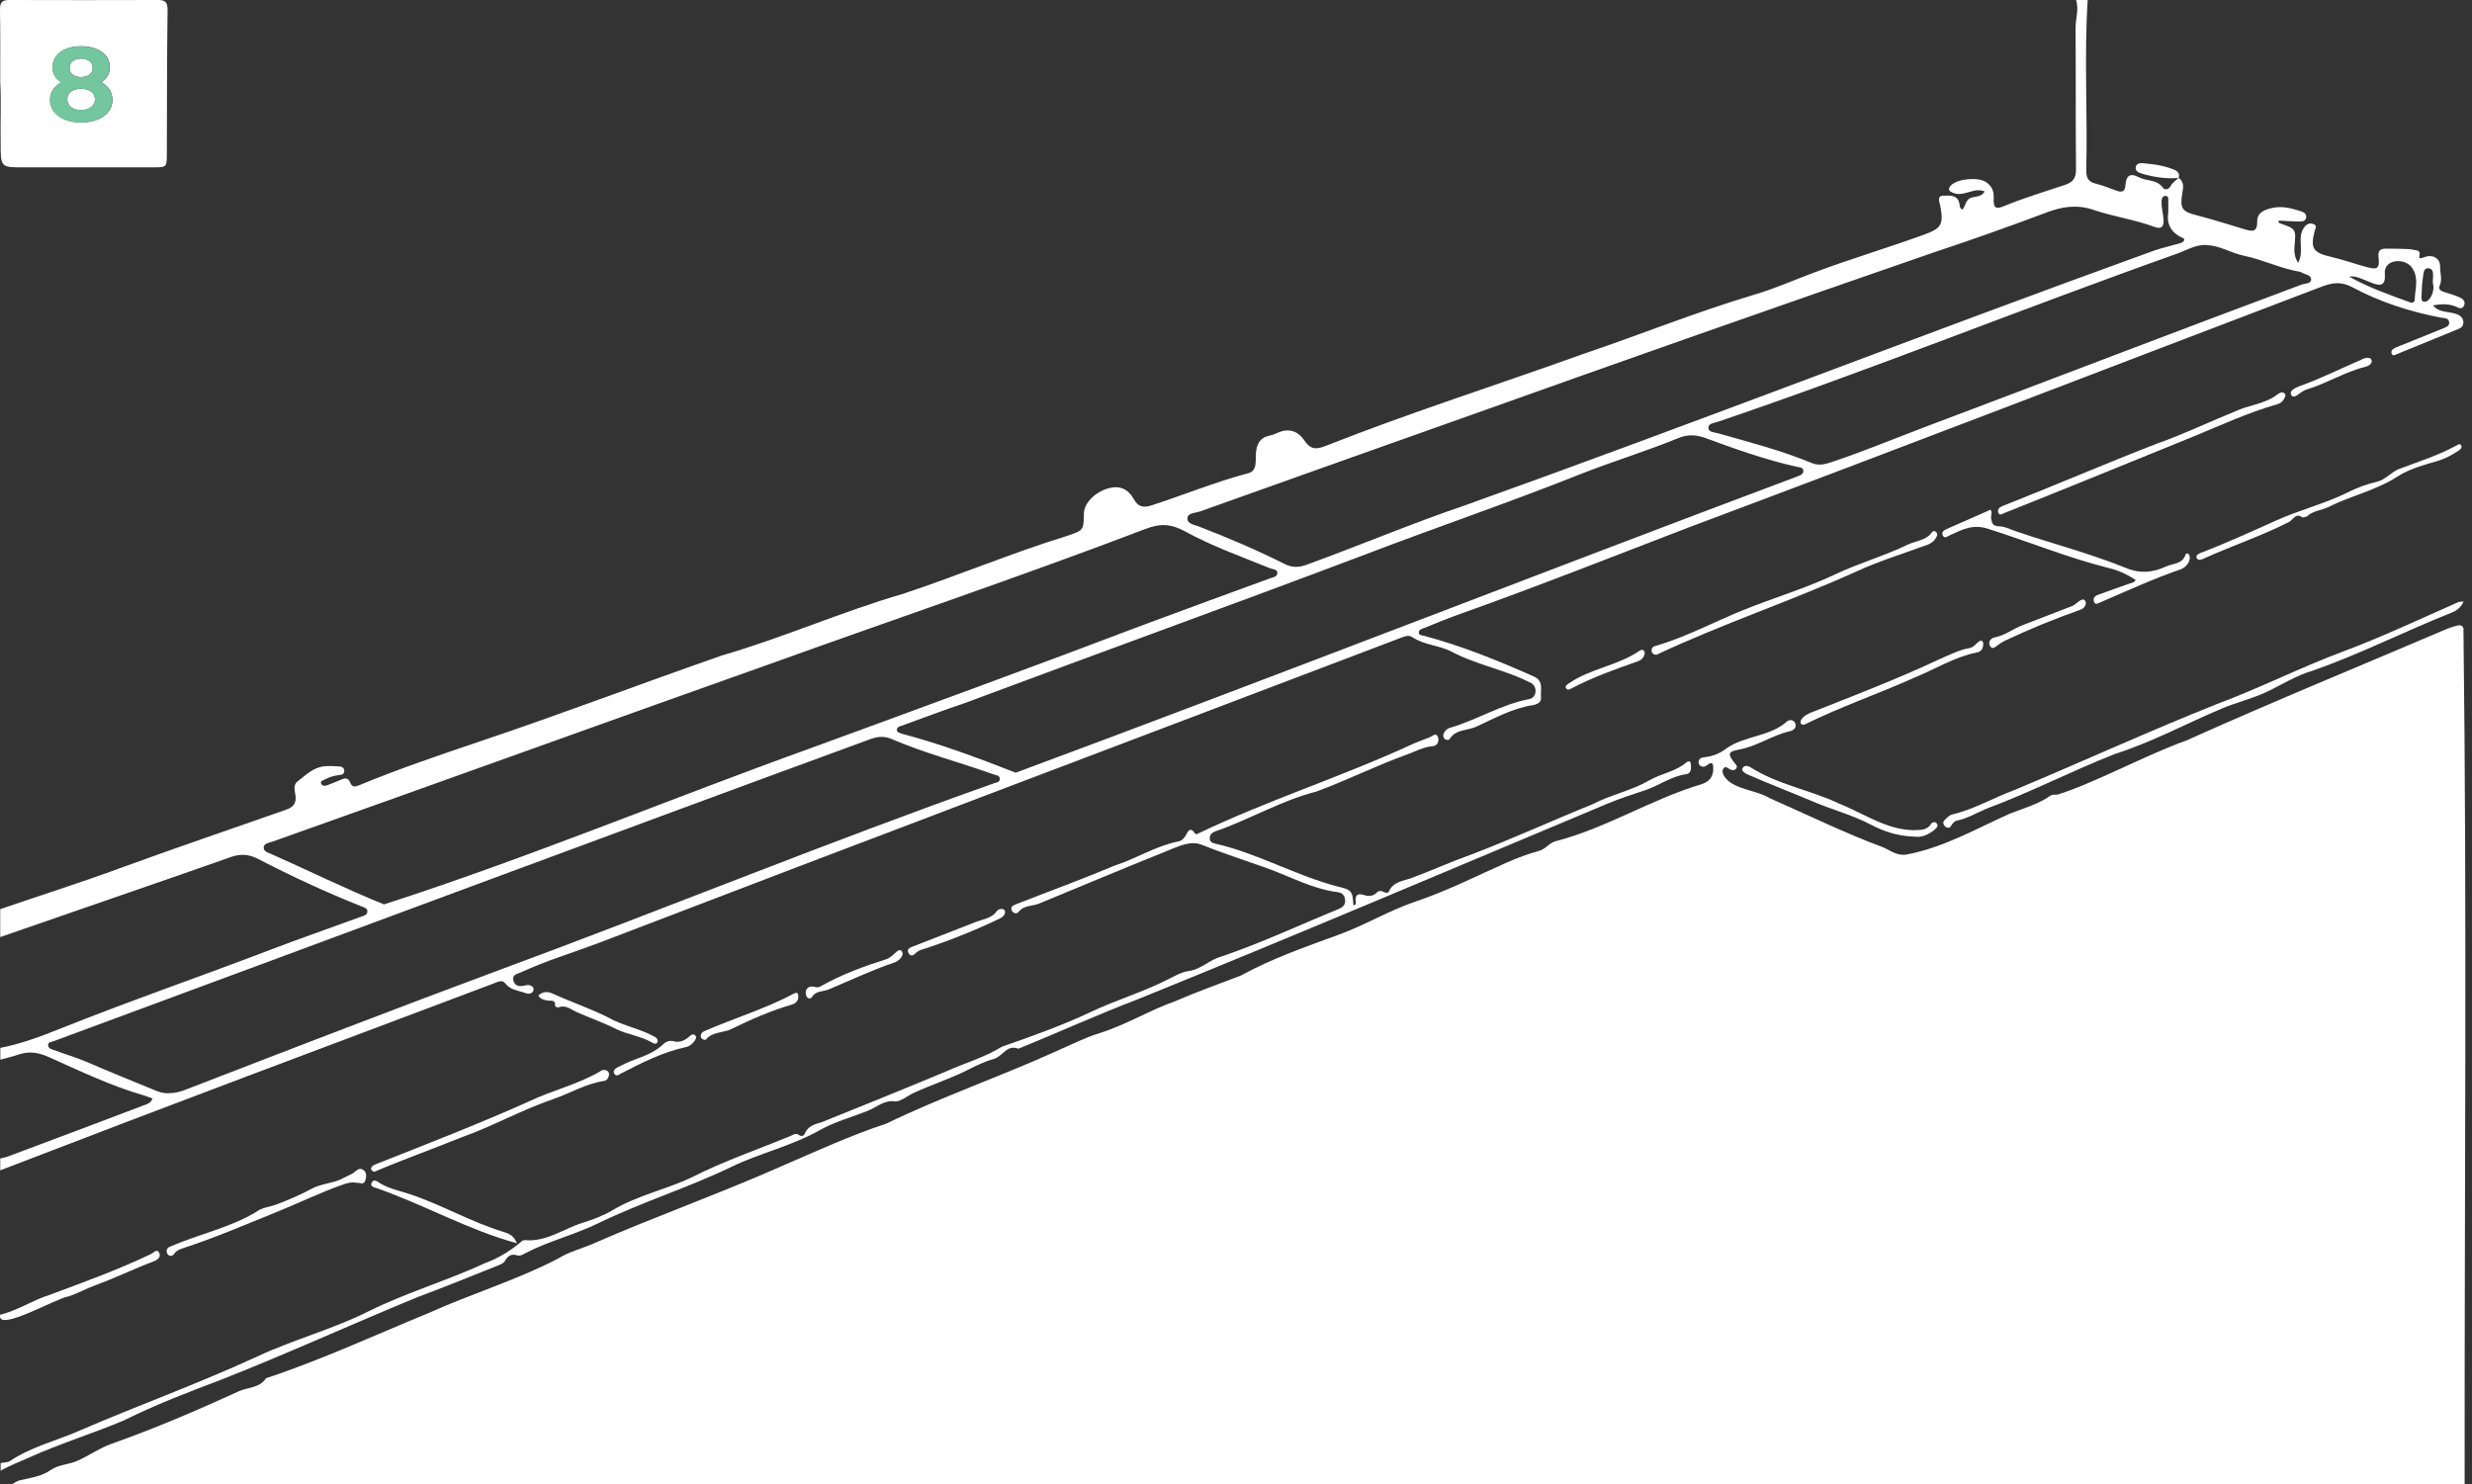 <svg width="373" height="224" viewBox="0 0 373 224" fill="none" xmlns="http://www.w3.org/2000/svg">
<rect x="0" y="0" width="373" height="224" fill="#333333" stroke="none"/>
<g clip-path="url(#clip0_212_524)">
<path d="M371.713 95.221C371.808 94.52 371.394 94.218 370.676 94.425C370.198 94.568 369.72 94.695 369.257 94.886C356.136 100.487 342.87 105.914 329.892 111.754C324.168 113.759 315.67 118.341 310.441 119.917C310.09 119.933 309.676 119.885 309.42 120.06C307.523 121.381 305.307 121.985 303.202 122.813C298.1 125.104 293.269 127.905 287.689 128.955C286.206 129.194 285.202 128.318 284.166 127.873C278.346 125.725 272.734 122.956 267.042 120.458C264.89 119.137 261.525 119.185 260.17 117.148C259.963 116.798 259.803 116.384 260.027 116.018C260.361 115.477 260.696 115.939 261.031 116.098C261.382 116.273 261.733 116.289 261.972 115.97C262.259 115.588 261.876 115.35 261.685 115.079C260.664 113.758 260.744 113.424 262.386 113.122C265.113 112.629 267.393 110.958 270.055 110.353C271.857 109.94 270.597 107.775 269.37 109.096C266.771 111.212 263.136 111.053 260.473 112.963C259.532 113.695 258.512 114.093 257.348 114.252C256.918 114.315 256.423 114.315 256.312 114.904C256.2 115.7 257.125 115.954 257.635 115.429C258.512 114.761 258.512 115.477 258.512 116.05C258.512 117.227 257.906 117.959 256.758 118.341C249.249 120.569 242.504 124.897 234.947 126.886C233.863 127.061 233.305 128.096 232.253 128.398C230.579 128.859 228.952 129.464 227.358 130.164C222.798 132.185 218.334 134.461 213.582 136.052C209.581 137.404 205.945 139.632 202.007 141.048C196.985 142.894 191.947 144.629 187.259 147.207C183.895 148.511 180.531 149.689 177.199 151.137C173.34 152.505 169.833 154.701 165.895 155.911C163.678 156.595 161.59 157.677 159.453 158.6C150.955 162.467 142.123 165.49 133.736 169.564C128.347 171.33 123.118 173.749 117.888 176.008C108.577 180.129 98.931 183.551 89.588 187.64C87.834 188.42 85.889 188.881 84.326 189.868C77.997 193.178 71.205 195.199 64.684 198.142C56.552 201.484 48.453 205.239 40.13 207.992C39.158 209.504 37.388 209.329 36.017 209.965C29.719 212.846 23.341 215.582 16.805 217.89C14.923 218.558 13.361 219.736 11.543 220.499C10.252 221.04 8.785 221.025 7.525 221.916C6.282 222.791 4.576 223.03 3.029 223.38C2.567 223.491 2.184 223.761 1.77 224.016H371.888C371.856 181.084 372.255 138.057 371.713 95.221Z" fill="white"/>
<path d="M0.032 137.245V141.414C9.12 138.263 18.208 135.129 27.296 131.978C29.831 131.103 32.35 130.212 34.869 129.321C36.257 128.827 37.58 128.907 38.887 129.591C43.957 132.217 49.123 134.619 54.432 136.736C54.831 136.895 55.421 137.022 55.437 137.5C55.469 138.104 54.815 138.216 54.385 138.375C49.825 140.046 45.233 141.637 40.689 143.371C30.134 147.413 19.436 151.089 8.945 155.29C6.059 156.451 3.125 157.533 0.048 158.138V159.92C1.005 159.65 1.977 159.427 2.902 159.109C4.465 158.584 5.915 158.87 7.366 159.523C12.07 161.623 16.709 163.867 21.684 165.299C22.114 165.426 22.513 165.601 23.007 165.776C22.768 166.492 22.146 166.635 21.636 166.826C14.828 169.404 8.004 171.982 1.18 174.528C0.813 174.671 0.415 174.735 0.032 174.83C0.032 175.435 0.032 176.024 0.032 176.613C24.793 167.065 49.665 157.756 74.522 148.4C75.111 148.193 75.765 147.763 76.291 148.447C76.993 149.37 78.077 149.45 79.049 149.784C79.496 149.943 80.038 150.134 80.421 149.625C80.819 148.782 79.783 148.495 79.145 148.734C78.396 148.893 77.694 148.861 77.471 147.986C77.216 147.047 78.093 146.983 78.619 146.729C82.462 144.947 86.511 143.753 90.449 142.257C130.58 126.854 170.79 111.705 210.952 96.414C211.638 96.159 212.451 95.713 213.089 96.143C214.89 97.352 217.075 97.352 219.004 98.323C222.83 100.376 227.327 101.108 231.153 103.145C232.046 103.845 231.807 105.293 230.739 105.5C226.497 106.311 222.83 108.666 218.749 109.844C218.159 110.003 217.457 110.878 217.936 111.451C218.175 111.705 218.589 111.753 218.733 111.515C219.69 110.019 221.443 110.273 222.783 109.653C225.509 108.396 228.188 106.9 231.233 106.423C231.871 106.327 232.62 106.009 232.524 105.229C232.397 104.131 232.987 102.779 231.456 102.094C226.083 99.707 220.646 97.496 214.954 95.968C214.635 95.888 214.157 95.904 214.093 95.522C214.014 95.029 214.54 94.902 214.89 94.775C216.676 94.043 218.478 93.311 220.295 92.658C231.982 88.505 243.525 83.922 255.101 79.483C286.558 67.707 317.903 55.598 349.296 43.648C351.05 42.995 352.692 42.136 354.972 43.361C359.102 45.573 363.63 47.037 368.285 47.928C368.764 48.024 369.529 47.928 369.561 48.692C369.577 49.281 368.955 49.408 368.509 49.615C366.197 50.538 363.901 51.461 361.605 52.4C361.19 52.575 360.696 52.845 360.872 53.354C361.015 53.816 361.461 53.529 361.764 53.402C364.794 52.177 367.823 50.92 370.836 49.695C371.283 49.52 371.666 49.297 371.697 48.772C371.745 47.371 370.215 47.26 369.146 47.069C368.429 46.958 367.743 46.798 367.09 46.082C368.397 45.86 369.449 45.828 370.502 46.242C370.932 46.417 371.49 46.798 371.793 46.13C372.08 45.494 371.618 45.08 371.092 44.857C370.358 44.539 369.609 44.316 368.843 44.078C368.317 43.918 367.855 43.68 368.142 43.043C368.556 42.104 368.158 41.181 368.19 40.242C368.222 38.97 367.058 38.333 365.814 38.81C365.479 38.938 364.921 39.145 365.049 38.699C365.336 37.585 364.507 37.84 364.012 37.665C363.678 37.537 360.282 37.506 359.883 37.522C359.022 37.553 358.799 37.983 358.895 38.794C359.086 40.481 358.783 40.752 357.173 40.322C355.355 39.829 353.569 39.192 351.736 38.763C349.041 38.142 348.579 37.506 349.249 34.896C349.344 34.53 349.679 34.116 349.169 33.862C348.691 33.607 348.18 33.734 347.814 34.132C346.411 35.803 347.814 37.744 346.761 39.67C346.219 38.779 346.14 37.983 346.219 37.124C346.458 34.546 346.458 34.546 343.987 33.687C343.844 33.639 343.732 33.528 343.86 33.289C344.848 33.337 345.884 33.416 346.905 33.432C347.335 33.432 347.861 33.432 347.973 32.843C348.069 32.286 347.638 32.032 347.208 31.889C345.837 31.443 344.402 31.061 342.967 31.363C341.867 31.586 340.559 32 340.591 33.416C340.623 35.071 339.826 34.944 338.71 34.609C336.286 33.878 333.879 33.114 331.423 32.477C329.287 31.936 328.92 31.491 329.271 29.263C329.415 28.372 329.654 27.465 328.713 26.828C328.378 27.21 327.82 27.513 327.517 28.085C327.278 28.563 326.656 28.738 326.401 28.372C325.476 27.035 323.914 27.369 322.734 26.749C321.267 25.985 320.805 26.669 320.709 27.942C320.629 28.992 320.151 29.056 319.338 28.77C318.318 28.404 317.297 27.974 316.245 27.719C315.113 27.449 314.794 26.86 314.794 25.715C315.017 17.138 314.459 8.465 315.017 -0.048H313.232C313.742 1.384 313.168 2.816 313.184 4.233C313.232 11.345 313.184 18.458 313.248 25.571C313.248 26.892 312.801 27.497 311.557 27.91C308.496 28.945 305.403 29.852 302.422 31.093C301.098 31.65 300.764 31.363 300.827 29.868C300.875 28.802 300.524 28.038 299.648 27.465C298.468 26.685 295.406 26.971 294.418 27.942C293.94 28.42 293.94 28.786 294.593 29.056C296.267 29.852 297.798 28.165 299.472 28.897C298.946 29.756 298.101 29.613 297.431 29.836C296.554 30.122 296.618 31.109 296.108 31.634C295.63 31.395 295.725 30.997 295.646 30.679C295.327 29.279 294.019 29.533 293.222 29.533C292.186 29.533 292.68 30.568 292.792 31.188C293.27 33.909 292.951 34.466 290.209 35.453C284.756 37.426 279.192 39.081 273.755 41.118C270.741 42.248 267.776 43.568 264.683 44.475C255.882 47.101 247.368 50.554 238.663 53.498C225.828 58.112 212.802 62.249 200.111 67.262C198.548 67.898 197.719 67.819 196.81 66.466C195.774 64.939 194.355 64.573 192.649 65.368C192.298 65.543 191.915 65.671 191.517 65.75C190.098 66.037 189.62 67.055 189.508 68.344C189.412 69.506 189.779 71.129 188.232 71.447C183.29 72.752 178.555 74.725 173.692 76.284C172.496 76.666 171.715 76.459 171.093 75.346C170.2 73.738 168.909 73.229 167.235 73.691C165.21 74.263 163.583 75.934 163.552 77.478C163.504 79.992 163.504 80.024 161.128 80.835C152.726 83.413 144.61 86.85 136.288 89.603C127.04 92.292 118.207 96.223 108.944 98.912C96.795 103.145 84.71 107.759 72.465 111.865C66.358 113.933 60.236 116.002 54.273 118.468C53.667 118.723 53.141 118.898 52.822 118.07C52.615 117.498 52.2 117.339 51.626 117.593C50.893 117.911 50.159 118.198 49.426 118.484C49.091 118.612 48.661 118.659 48.485 118.325C48.23 117.832 48.772 117.784 49.027 117.625C49.681 117.259 50.399 117.052 51.148 116.973C51.547 116.925 51.993 116.829 51.945 116.288C51.913 115.795 51.483 115.668 51.084 115.652C50.335 115.62 49.586 115.556 48.852 115.652C47.226 115.843 46.11 116.988 44.898 117.927C44.117 118.532 44.563 119.503 44.611 120.33C44.675 121.428 44.005 121.921 43.08 122.224C34.742 125.136 26.387 128 18.081 131.023C12.118 133.219 6.059 135.129 0.048 137.197L0.032 137.245ZM365.431 43.759C365.431 42.98 365.559 42.184 365.655 41.404C365.718 40.943 365.846 40.449 366.42 40.481C367.504 40.577 366.994 41.961 367.106 42.82C367.44 43.743 366.739 45.526 365.846 45.541C365.129 45.573 365.447 44.412 365.431 43.775V43.759ZM359.851 41.34C359.612 38.97 363.152 38.842 364.06 40.593C364.985 42.057 364.411 43.696 364.347 45.255C364.347 45.605 363.981 45.748 363.678 45.637C360.553 44.491 357.396 43.393 354.478 41.754C356.455 41.277 360.122 45 359.851 41.34ZM149.92 118.23C124.952 127.061 100.43 137.118 75.574 146.299C59.614 152.219 43.75 158.361 27.886 164.487C27.137 164.774 26.371 164.965 25.574 164.965C24.649 165.06 23.804 164.726 22.991 164.376C19.739 163.039 16.47 161.718 13.234 160.318C11.544 159.586 9.774 159.077 8.068 158.44C7.701 158.313 7.239 158.17 7.255 157.677C7.271 157.247 7.749 157.247 8.052 157.136C49.155 141.955 90.194 126.615 131.313 111.546C132.461 111.117 133.466 111.053 134.598 111.546C139.572 113.695 144.834 115.031 149.92 116.861C150.27 116.988 150.812 117.004 150.86 117.466C150.924 118.086 150.302 118.086 149.92 118.214V118.23ZM271.268 71.877C231.886 86.643 192.697 101.967 153.268 116.607C147.608 114.395 141.948 112.278 136.064 110.719C135.762 110.592 135.315 110.56 135.331 110.114C135.331 109.685 135.777 109.621 136.08 109.51C139.253 108.364 142.41 107.155 145.615 106.088C165.72 98.562 185.937 91.274 206.026 83.668C216.772 79.562 227.677 75.855 238.376 71.59C243.302 69.633 248.404 68.105 253.315 66.084C254.606 65.559 255.93 65.591 257.237 66.069C261.797 67.739 266.373 69.394 271.14 70.444C271.523 70.524 272.033 70.508 272.097 70.986C272.192 71.542 271.634 71.733 271.252 71.877H271.268ZM333.018 36.996C334.979 37.076 336.669 38.19 338.566 38.588C341.436 39.176 344.083 40.513 346.985 41.006C347.08 41.022 347.176 41.054 347.256 41.102C347.782 41.436 348.722 41.452 348.722 42.168C348.722 42.852 347.814 42.757 347.288 42.948C328.139 50.092 309.054 57.428 289.938 64.636C285.346 66.387 280.818 68.264 276.146 69.808C275.222 70.11 274.329 70.269 273.404 69.888C268.812 67.978 263.997 66.737 259.23 65.384C258.688 65.225 257.811 65.257 257.779 64.573C257.747 63.889 258.624 63.841 259.166 63.666C282.46 55.757 305.292 46.512 328.49 38.285C329.973 37.744 331.36 36.853 333.034 36.98L333.018 36.996ZM180.914 77.239C194.451 72.402 208.003 67.58 221.555 62.775C244.721 54.5 267.935 46.337 291.181 38.301C297.097 36.328 302.996 34.26 308.847 32.048C311.175 31.172 313.423 30.822 315.926 31.682C318.924 32.7 322.096 33.13 325.094 34.243C327.422 35.119 326.05 31.745 326.162 30.584C326.13 30.138 326.194 29.549 326.768 29.565C327.326 29.565 327.135 30.17 327.166 30.52C327.198 30.966 327.166 31.411 327.166 32.095C326.911 33.623 327.469 34.991 329.128 35.803C329.351 35.914 329.67 35.978 329.558 36.28C329.478 36.471 329.207 36.63 329 36.694C327.709 37.076 326.401 37.362 325.142 37.776C290.384 50.347 255.914 63.777 221.124 76.237C213.041 78.974 205.165 82.315 197.145 85.227C196.013 85.657 194.945 85.673 193.845 85.116C189.636 82.999 185.299 81.153 180.898 79.451C180.229 79.196 179.16 79.069 179.176 78.257C179.176 77.398 180.292 77.446 180.946 77.207L180.914 77.239ZM40.832 127.109C65.992 118.182 91.103 109.096 116.262 100.169C135.124 93.374 154.129 86.962 172.863 79.817C175.143 78.926 176.785 79.085 178.794 80.183C182.891 82.427 187.308 84.002 191.628 85.752C192.043 85.927 192.792 85.879 192.745 86.516C192.697 87.057 192.043 87.137 191.581 87.296C185.426 89.555 179.272 91.783 173.134 94.075C156.377 100.439 139.556 106.598 122.735 112.756C101.1 120.537 79.815 129.432 57.94 136.481C52.184 134.158 46.572 131.373 40.88 128.859C40.418 128.652 39.716 128.493 39.796 127.809C39.86 127.347 40.418 127.236 40.848 127.077L40.832 127.109Z" fill="white"/>
<path d="M0.032 221.979C1.419 221.167 2.966 220.61 4.417 219.942C9.04 217.858 13.983 216.33 18.654 214.373C23.422 212.002 28.38 210.092 33.355 208.215C43.351 204.284 53.093 199.813 63.026 195.739C67.156 194.212 71.221 192.525 75.319 190.902C75.622 190.775 76.004 190.6 76.164 190.329C76.61 189.517 77.152 189.152 78.093 189.454C78.476 189.581 78.858 189.342 79.209 189.152C82.78 187.274 86.734 186.335 90.338 184.569C96.859 181.402 103.842 179.238 110.363 176.087C114.716 173.987 119.467 172.953 123.724 170.534C125.972 169.261 128.667 168.561 131.138 167.542C132.397 167.033 133.402 165.983 135.092 166.206C135.809 166.301 136.957 165.346 137.93 164.901C140.592 163.676 143.399 162.785 146.013 161.464C147.289 160.811 148.612 160.175 149.983 159.793C151.291 159.427 151.944 157.549 153.666 158.265C159.709 155.799 165.656 153.094 171.747 150.771C195.455 141.159 219.036 131.151 242.649 121.237C244.482 120.489 246.363 119.869 248.245 119.248C250.349 118.548 252.167 117.132 254.447 116.829C255.228 116.734 255.196 115.875 255.117 115.222C255.069 114.777 254.718 114.84 254.463 115.047C252.837 116.447 250.684 116.718 248.883 117.752C246.188 119.312 243.095 119.916 240.305 121.364C234.151 123.847 227.98 126.695 221.746 129.05C218.797 130.1 215.959 131.405 213.025 132.487C211.781 132.949 210.235 133.012 209.565 134.54C209.438 134.826 209.039 134.747 208.752 134.588C208.401 134.397 208.035 134.413 207.78 134.667C207.174 135.304 206.504 135.288 205.739 135.049C204.973 134.81 204.447 135.017 204.559 135.972C204.591 136.243 204.686 136.593 204.208 136.608C204.081 134.413 203.985 134.285 201.689 133.744C195.391 132.073 189.683 128.732 183.306 127.3C182.875 127.204 182.556 127.013 182.541 126.536C182.525 125.931 182.907 125.629 183.402 125.454C188.551 123.672 193.287 120.823 198.612 119.455C203.204 117.784 207.588 115.556 212.244 113.885C213.535 113.424 214.747 112.724 216.166 112.612C216.852 112.565 217.202 111.912 216.979 111.26C216.692 110.464 216.182 111.085 215.783 111.244C214.954 111.562 214.109 111.865 213.296 112.215C202.646 117.163 191.453 120.68 180.882 125.74C180.691 125.836 180.484 125.979 180.356 125.804C179.495 124.579 179.208 125.629 178.842 126.202C178.586 126.6 178.284 126.886 177.805 126.981C174.409 127.65 171.492 129.559 168.239 130.609C163.328 132.678 158.29 134.508 153.3 136.465C152.901 136.624 152.375 136.831 152.678 137.42C152.885 137.85 153.443 137.945 153.682 137.627C154.495 136.577 155.739 136.784 156.759 136.37C163.121 133.76 169.451 131.071 175.828 128.525C177.55 127.841 179.543 126.79 181.249 127.459C184.422 128.716 187.658 129.782 190.879 130.912C194.514 132.185 197.942 134.142 201.848 134.635C202.518 134.715 202.917 135.129 202.965 135.829C203.012 136.529 202.662 136.879 202.024 137.165C196.125 139.568 190.305 142.321 184.262 144.358C182.493 144.835 181.249 146.299 179.288 146.554C178.347 146.665 177.12 147.349 176.083 147.875C172.368 149.752 168.367 150.914 164.604 152.712C160.299 154.733 155.659 156.404 151.195 157.947C148.548 159.586 145.583 160.414 142.793 161.671C136.559 164.28 130.309 166.81 124.043 169.325C123.022 169.643 121.906 169.881 121.428 171.091C121.269 171.473 120.886 171.52 120.551 171.282C120.089 170.932 119.738 171.218 119.324 171.409C114.349 173.462 109.183 175.228 104.4 177.663C100.51 179.509 96.253 180.368 92.49 182.596C91.167 183.391 89.509 184.044 87.898 184.537C85.013 185.428 82.462 187.449 79.209 187.147C79.066 187.147 78.89 187.162 78.794 187.258C77.12 188.69 75.319 189.836 73.198 190.615C67.442 193.273 61.288 195.071 55.612 197.887C50.223 200.593 44.324 202.136 38.871 204.682C29.959 208.803 20.727 212.113 11.735 216.012C8.323 217.476 4.672 218.367 1.531 220.467C1.148 220.722 0.574 220.69 0.096 220.786V221.979H0.032Z" fill="white"/>
<path d="M10.363 195.628C11.655 195.23 13.026 194.451 14.381 193.957C17.363 192.875 20.201 191.475 23.166 190.361C23.756 190.138 24.362 189.693 24.011 189.04C23.66 188.372 23.182 189.072 22.768 189.247C17.793 191.634 12.611 193.496 7.414 195.437C4.911 196.217 2.631 197.776 0.016 198.413C-0.51 201.181 8.689 195.787 10.347 195.644L10.363 195.628Z" fill="white"/>
<path d="M294.434 124.563C294.657 124.213 294.896 123.91 295.31 123.831C296.889 123.497 298.26 122.669 299.711 122.049C306.312 119.598 312.578 116.352 319.13 113.774C324.711 112.008 329.892 109.175 335.281 106.916C337.402 106.009 339.682 105.484 341.802 104.513C344.194 103.415 346.41 101.935 348.945 101.219C356.072 98.721 362.816 95.284 369.848 92.483C370.581 92.197 371.267 91.799 371.745 90.765C371.282 90.828 371.075 90.796 370.916 90.876C365.128 93.422 359.42 96.127 353.489 98.339C347.096 100.726 340.973 103.845 334.548 106.232C324.232 110.337 314.108 114.983 303.856 119.264C300.747 120.41 297.877 122.128 294.641 122.892C294.099 123.019 293.796 123.401 293.445 123.735C292.728 124.324 293.987 125.486 294.418 124.595L294.434 124.563Z" fill="white"/>
<path d="M300.348 76.921C298.132 77.892 296.028 78.83 293.923 79.753C293.461 79.96 292.871 80.199 293.142 80.788C293.413 81.376 293.907 80.899 294.29 80.74C296.123 79.912 297.702 79.021 300.077 79.833C306.104 81.742 311.987 84.161 318.126 85.705C319.608 86.055 320.964 86.659 322.255 87.534C322.032 87.916 321.713 87.932 321.442 88.028C319.8 88.601 318.173 89.174 316.531 89.778C316.069 89.953 315.766 90.303 315.973 90.828C316.165 91.29 316.499 91.083 316.834 90.94C320.868 89.205 324.854 87.359 329.015 85.927C329.908 85.641 330.769 84.495 330.275 83.636C330.131 83.461 329.828 83.493 329.781 83.684C329.302 85.18 327.883 84.989 326.815 85.498C324.71 86.484 322.67 86.564 320.565 85.625C315.304 83.509 309.771 82.076 304.398 80.247C303.457 79.944 302.533 79.435 301.592 79.419C300.619 79.387 300.556 78.894 300.444 78.242C300.364 77.812 300.667 77.366 300.38 76.969L300.348 76.921Z" fill="white"/>
<path d="M343.716 59.465C341.898 60.961 339.283 61.104 337.163 62.123C333.256 63.698 329.462 65.544 325.508 66.928C317.695 69.951 310.01 73.277 302.198 76.348C301.768 76.523 301.353 76.81 301.512 77.335C301.672 77.844 302.055 77.589 302.373 77.446C311.972 73.627 321.506 69.713 331.072 65.83C335.202 64.127 339.251 62.25 343.556 61.025C344.242 60.834 344.672 60.404 344.864 59.608C344.592 59.02 344.13 59.195 343.7 59.465H343.716Z" fill="white"/>
<path d="M290.671 82.284C291.341 82.029 291.915 81.663 292.218 80.979C292.553 80.485 291.883 79.817 291.516 80.326C290.623 81.583 289.093 81.599 287.865 82.188C284.31 83.907 280.499 84.973 276.912 86.675C272.416 88.808 267.585 90.224 262.945 92.102C258.561 93.884 254.383 96.143 249.807 97.48C248.93 97.607 249.026 98.88 249.967 98.801C259.868 94.138 270.279 90.701 280.244 86.182C283.608 84.639 287.18 83.556 290.655 82.268L290.671 82.284Z" fill="white"/>
<path d="M331.981 83.477C331.646 83.604 331.279 83.827 331.471 84.225C331.662 84.607 332.077 84.464 332.395 84.352C336.7 82.379 341.308 80.867 345.485 78.719C346.123 78.242 346.458 77.382 347.43 78.099C347.685 78.035 347.972 78.035 348.132 77.892C349.057 77.048 350.332 77.016 351.384 76.491C354.764 74.789 358.495 74.025 361.764 71.909C363.486 70.795 365.734 70.158 367.822 69.554C368.97 69.219 370.023 68.647 371.011 67.978C371.25 67.819 371.537 67.549 371.378 67.246C371.187 66.864 370.884 67.103 370.629 67.246C367.918 68.726 364.969 69.649 362.099 70.731C360.775 71.224 359.962 72.418 358.591 72.72C357.14 73.054 355.737 73.564 354.414 74.232C350.874 75.998 347.032 76.937 343.413 78.56C339.634 80.263 335.839 81.997 331.949 83.477H331.981Z" fill="white"/>
<path d="M56.505 175.785C55.899 176.008 55.756 176.66 56.489 176.835C60.794 174.989 65.163 173.446 69.515 171.68C74.251 170.009 78.667 167.511 83.45 165.872C86.033 164.98 88.409 163.532 91.151 163.119C91.566 163.055 91.805 162.705 91.884 162.275C92.044 161.48 91.055 161.241 90.545 161.687C87.197 163.66 83.275 164.551 79.767 166.238C72.114 169.659 64.318 172.682 56.505 175.769V175.785Z" fill="white"/>
<path d="M26.355 189.12C26.674 188.69 27.136 188.531 27.599 188.372C32.382 186.813 36.989 184.823 41.645 182.946C45.041 181.577 48.325 179.954 51.785 178.745C52.407 178.538 53.013 178.347 53.778 178.49C54.177 178.395 54.91 178.984 55.149 178.045C55.293 177.52 55.341 176.899 54.815 176.549C54.145 176.103 53.746 176.74 53.268 177.042C52.853 177.297 52.375 177.472 51.945 177.711C50.414 178.602 48.565 178.554 47.05 179.381C45.344 180.304 43.59 181.052 41.788 181.736C40.736 182.134 39.477 182.23 38.648 182.898C34.662 185.285 30.022 186.24 25.765 188.086C24.442 188.483 25.526 190.329 26.355 189.12Z" fill="white"/>
<path d="M299.265 97.225C299.217 96.7 298.994 96.493 298.515 96.875C298.101 97.209 297.782 97.686 297.192 97.798C295.614 98.068 294.195 98.816 292.744 99.437C286.334 102.444 279.797 104.958 273.213 107.552C272.718 107.791 272.208 108.014 271.889 108.475C271.395 109.016 271.857 109.669 272.495 109.239C277.805 106.629 283.449 104.688 288.854 102.269C292.01 100.98 294.944 99.119 298.34 98.45C298.962 98.323 299.233 97.862 299.249 97.225H299.265Z" fill="white"/>
<path d="M291.357 124.388C290.671 125.374 289.666 125.231 288.678 125.279C284.58 125.199 281.152 122.717 277.469 121.253C273.117 119.2 268.254 118.421 264.14 115.795C263.774 115.556 263.184 115.461 262.945 115.907C262.706 116.336 263.216 116.575 263.519 116.798C267.026 118.341 270.63 119.71 274.153 121.205C276.848 122.303 279.686 123.083 282.269 124.436C284.293 125.502 286.398 126.202 289.061 126.266C289.969 126.393 291.038 125.947 291.978 125.152C292.233 124.929 292.52 124.595 292.233 124.261C291.946 123.911 291.516 124.101 291.325 124.388H291.357Z" fill="white"/>
<path d="M61.925 180.241C60.427 179.731 58.848 179.429 57.461 178.633C57.031 178.379 56.425 177.79 56.074 178.49C55.771 179.111 56.616 179.206 57.015 179.365C64.173 181.896 70.647 185.603 77.997 187.624C77.55 186.447 76.737 186.128 75.972 185.905C71.125 184.442 66.724 181.848 61.941 180.241H61.925Z" fill="white"/>
<path d="M98.852 156.499C96.635 155.226 94.021 154.828 91.757 153.539C89.078 152.187 86.192 151.216 83.466 149.975C82.605 149.593 81.983 149.593 81.218 150.23C81.553 150.802 82.063 150.866 82.525 150.977C83.051 151.105 83.88 150.739 83.753 151.821C83.753 151.869 84.12 152.075 84.247 152.028C85.347 151.582 86.129 152.33 87.005 152.728C88.966 153.603 91.007 154.303 92.936 155.274C94.611 156.117 96.62 156.324 98.325 157.295C98.581 157.438 98.915 157.629 99.139 157.358C99.426 156.992 99.091 156.69 98.852 156.483V156.499Z" fill="white"/>
<path d="M110.458 155.242C113.344 153.826 116.294 152.537 119.387 151.63C120.025 151.439 120.455 151.105 120.455 150.405C120.455 149.88 120.296 149.673 119.738 149.975C115.417 152.266 110.714 153.667 106.249 155.624C105.58 155.895 105.468 156.897 106.473 156.929C107.397 155.672 109.103 155.91 110.458 155.258V155.242Z" fill="white"/>
<path d="M122.528 150.452C123.118 149.482 124.186 149.673 125.015 149.323C128.268 147.97 131.44 146.442 134.789 145.313C135.474 145.138 136.574 144.262 136.048 143.515C135.761 143.244 135.49 143.451 135.267 143.642C134.789 144.056 134.374 144.533 133.72 144.756C130.324 145.838 126.976 147.063 123.851 148.829C123.58 148.988 123.309 149.068 122.831 148.909C121.906 148.686 121.3 149.434 121.683 150.325C121.842 150.755 122.353 150.755 122.528 150.468V150.452Z" fill="white"/>
<path d="M138.137 143.865C138.615 143.356 139.253 143.276 139.859 143.069C143.605 141.812 147.272 140.332 150.828 138.63C151.258 138.423 151.561 138.136 151.625 137.834C151.864 136.991 150.732 137.038 150.429 137.468C149.68 138.566 148.436 138.677 147.352 139.091C144.1 140.364 140.847 141.621 137.594 142.894C137.18 143.053 136.845 143.276 137.052 143.769C137.308 144.342 137.77 144.263 138.121 143.881L138.137 143.865Z" fill="white"/>
<path d="M312.609 91.481C310.154 92.404 307.715 93.39 305.259 94.313C303.777 94.87 302.517 95.904 300.923 96.207C300.38 96.318 299.934 96.891 300.269 97.48C300.652 98.132 301.098 97.591 301.497 97.321C301.815 97.098 302.15 96.875 302.501 96.7C306.168 94.966 309.931 93.422 313.757 92.07C314.252 91.894 314.666 91.672 314.746 90.972C314.379 89.683 313.295 91.274 312.625 91.481H312.609Z" fill="white"/>
<path d="M93.08 161.13C92.745 161.305 92.41 161.702 92.745 162.116C93.032 162.482 93.383 162.18 93.67 162.021C96.827 160.382 99.999 158.775 103.507 158.011C104.049 157.899 104.48 157.517 104.815 157.072C104.99 156.833 105.149 156.531 104.91 156.26C104.655 155.974 104.32 156.133 104.113 156.324C103.332 157.056 102.471 157.438 101.45 157.088C100.94 157.04 100.542 157.167 100.175 157.502C98.931 158.695 97.369 159.331 95.774 159.904C94.85 160.238 93.941 160.684 93.064 161.13H93.08Z" fill="white"/>
<path d="M346.538 59.688C347.032 59.37 347.462 58.956 348.052 58.781C351.082 57.858 353.808 56.123 356.901 55.36C357.316 55.248 357.746 55.041 357.874 54.58C357.858 53.657 356.694 54.023 356.2 54.325C353.122 55.646 350.109 57.174 346.936 58.288C346.426 58.526 345.342 58.908 345.741 59.64C345.964 59.958 346.283 59.847 346.538 59.688Z" fill="white"/>
<path d="M237.147 103.877C240.352 102.19 243.748 100.981 247.16 99.787C247.702 99.596 248.069 99.198 248.18 98.578C248.069 97.862 247.638 98.021 247.24 98.307C244.003 100.471 239.953 100.901 236.749 103.113C236.494 103.304 236.047 103.495 236.334 103.908C236.541 104.211 236.892 104.004 237.147 103.877Z" fill="white"/>
<path d="M323.356 26.256C325.11 26.749 326.895 27.02 328.729 26.845C329 26.033 328.378 25.699 327.756 25.492C326.417 24.983 324.998 24.776 323.579 24.649C323.069 24.601 322.351 24.553 322.256 25.253C322.176 25.906 322.83 26.097 323.34 26.24L323.356 26.256Z" fill="white"/>
<path d="M12.229 16.597C12.883 16.597 13.393 16.454 13.759 16.151C14.142 15.865 14.334 15.467 14.334 14.99C14.334 14.512 14.142 14.114 13.759 13.828C13.377 13.542 12.867 13.398 12.229 13.398C11.591 13.398 11.081 13.542 10.714 13.828C10.348 14.114 10.156 14.496 10.156 14.99C10.156 15.483 10.348 15.881 10.714 16.167C11.081 16.454 11.591 16.597 12.229 16.597Z" fill="white"/>
<path d="M0.032 12.332C0.208 15.26 0.032 18.538 0.096 21.577C0.096 25.285 0.08 25.269 3.747 25.253C10.252 25.253 16.757 25.253 23.262 25.253C25.128 25.253 25.16 25.189 25.176 23.328C25.192 16.024 25.192 8.72 25.287 1.416C25.271 0.223 24.809 0 23.773 0C16.327 0.016 8.881 0.032 1.435 0C0.351 0 -0.015 0.318 0 1.464C0.064 5.092 0.032 8.72 0.032 12.348V12.332ZM8.275 11.473C8.052 11.091 7.94 10.646 7.94 10.152C7.94 9.5 8.116 8.943 8.483 8.465C8.849 7.988 9.344 7.622 9.997 7.367C10.651 7.113 11.384 6.97 12.229 6.97C13.074 6.97 13.824 7.097 14.493 7.367C15.147 7.622 15.657 8.004 16.024 8.465C16.391 8.943 16.566 9.5 16.566 10.152C16.566 10.646 16.454 11.091 16.231 11.473C16.008 11.855 15.689 12.189 15.259 12.428C15.817 12.698 16.231 13.064 16.518 13.51C16.805 13.955 16.965 14.464 16.965 15.053C16.965 15.737 16.773 16.342 16.375 16.851C15.976 17.36 15.434 17.758 14.717 18.045C13.999 18.331 13.186 18.474 12.245 18.474C11.305 18.474 10.492 18.331 9.79 18.045C9.088 17.758 8.53 17.36 8.148 16.851C7.765 16.342 7.558 15.737 7.558 15.053C7.558 14.464 7.701 13.955 8.004 13.51C8.307 13.064 8.722 12.698 9.264 12.428C8.849 12.173 8.53 11.855 8.307 11.473H8.275Z" fill="white"/>
<path d="M12.229 11.632C12.755 11.632 13.185 11.505 13.504 11.266C13.823 11.027 13.983 10.693 13.983 10.263C13.983 9.834 13.823 9.484 13.504 9.229C13.185 8.974 12.755 8.847 12.229 8.847C11.703 8.847 11.288 8.974 10.969 9.229C10.65 9.484 10.507 9.818 10.507 10.263C10.507 10.709 10.666 11.027 10.969 11.266C11.272 11.505 11.703 11.632 12.229 11.632Z" fill="white"/>
<path d="M7.972 13.525C7.685 13.971 7.525 14.48 7.525 15.069C7.525 15.753 7.717 16.358 8.115 16.867C8.514 17.376 9.056 17.774 9.758 18.06C10.459 18.347 11.288 18.49 12.213 18.49C13.138 18.49 13.967 18.347 14.684 18.06C15.402 17.774 15.944 17.376 16.342 16.867C16.741 16.358 16.932 15.753 16.932 15.069C16.932 14.48 16.789 13.971 16.486 13.525C16.199 13.08 15.768 12.714 15.226 12.443C15.657 12.189 15.976 11.87 16.199 11.489C16.422 11.107 16.534 10.661 16.534 10.168C16.534 9.515 16.358 8.959 15.992 8.481C15.625 8.004 15.131 7.638 14.461 7.383C13.807 7.129 13.058 6.985 12.197 6.985C11.336 6.985 10.618 7.113 9.965 7.383C9.311 7.638 8.817 8.02 8.45 8.481C8.083 8.959 7.908 9.515 7.908 10.168C7.908 10.661 8.02 11.107 8.243 11.489C8.466 11.87 8.785 12.205 9.199 12.443C8.657 12.714 8.243 13.08 7.94 13.525H7.972ZM10.969 9.245C11.288 8.99 11.703 8.863 12.229 8.863C12.755 8.863 13.185 8.99 13.504 9.245C13.823 9.5 13.983 9.834 13.983 10.279C13.983 10.725 13.823 11.043 13.504 11.282C13.185 11.52 12.755 11.648 12.229 11.648C11.703 11.648 11.272 11.52 10.969 11.282C10.666 11.043 10.507 10.709 10.507 10.279C10.507 9.85 10.666 9.5 10.969 9.245ZM10.698 13.828C11.065 13.541 11.575 13.398 12.213 13.398C12.851 13.398 13.377 13.541 13.743 13.828C14.11 14.114 14.317 14.496 14.317 14.989C14.317 15.483 14.126 15.864 13.743 16.151C13.361 16.437 12.851 16.596 12.213 16.596C11.575 16.596 11.065 16.453 10.698 16.167C10.332 15.88 10.14 15.483 10.14 14.989C10.14 14.496 10.332 14.114 10.698 13.828Z" fill="#73C69E"/>
</g>
<defs>
<clipPath id="clip0_212_524">
<rect width="372" height="224" fill="white"/>
</clipPath>
</defs>
</svg>
